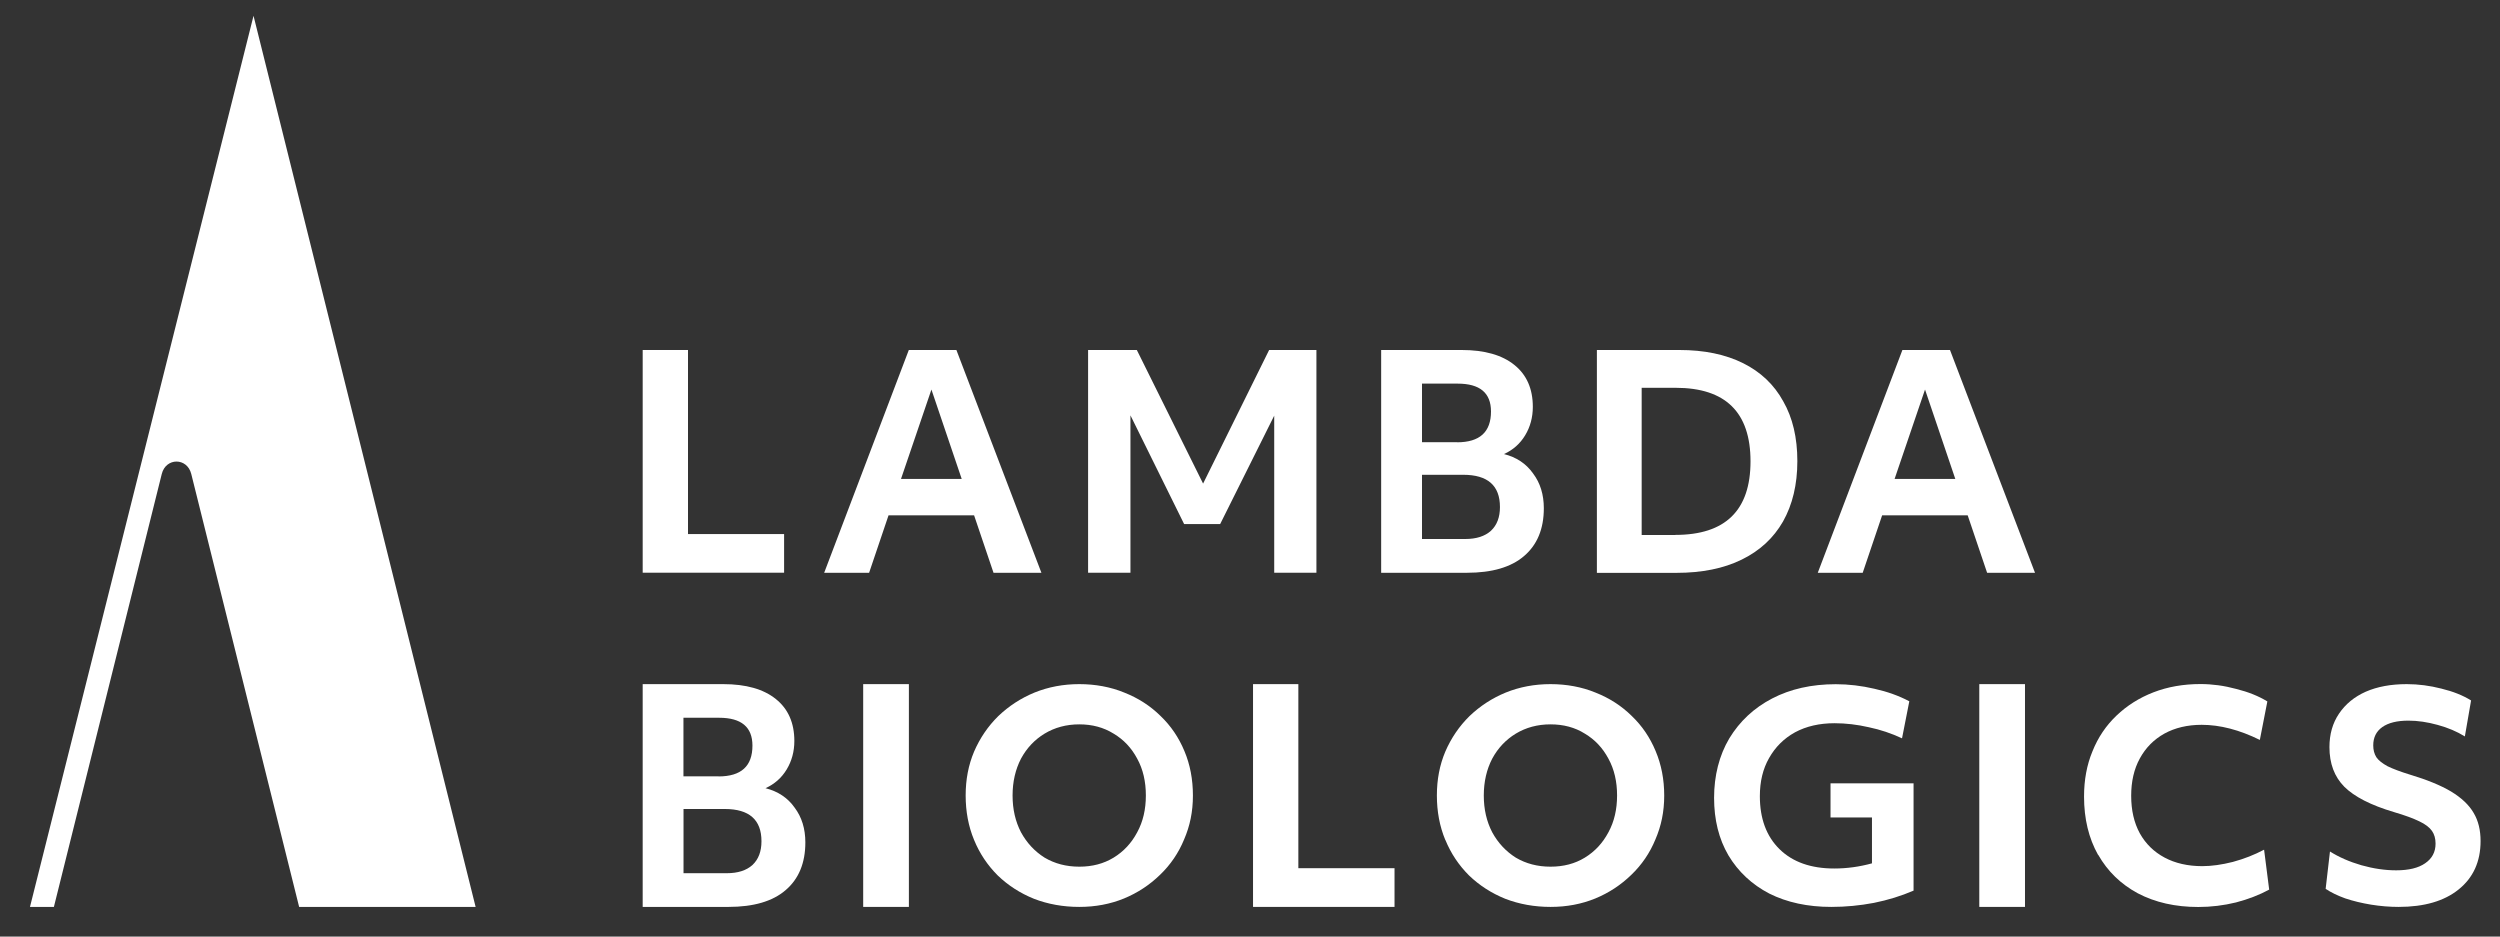 <svg id="Layer_1" xmlns="http://www.w3.org/2000/svg" version="1.1" viewBox="0 0 329.36 123.39">
    <rect x="0" y="0" width="329.36" height="123.39" fill="#333333" stroke="none"/>
    <!-- Generator: Adobe Illustrator 29.4.0, SVG Export Plug-In . SVG Version: 2.1.0 Build 152)  -->
    <defs>
        <style>
        .st0 {
            fill: #FFFFFF;
        }
        </style>
    </defs>
    <path class="st0" d="M7.1,119.48l14.21-57.03c.54-2.19,3.35-2.19,3.89,0l14.21,57.03h23.25L33.4,2.08,3.95,119.48h3.15Z"/>
        <path class="st0" d="M306.96,112.18c1.17.74,2.56,1.35,4.14,1.81,1.6.45,3.13.67,4.58.67,1.66,0,2.93-.31,3.82-.93.91-.62,1.37-1.48,1.37-2.59,0-.67-.16-1.22-.47-1.67-.33-.47-.88-.89-1.66-1.26-.8-.39-1.91-.8-3.34-1.22-3.07-.91-5.23-2.03-6.55-3.34-1.3-1.31-1.96-3.05-1.96-5.22,0-1.7.42-3.17,1.26-4.41.85-1.26,2.02-2.22,3.52-2.89,1.53-.67,3.33-1,5.4-1,1.53,0,3.05.2,4.57.59,1.52.37,2.84.89,3.91,1.56l-.82,4.74c-1.03-.64-2.23-1.15-3.59-1.52-1.34-.37-2.61-.56-3.85-.56-1.48,0-2.63.28-3.44.85-.8.57-1.19,1.37-1.19,2.41,0,.59.13,1.11.41,1.56.29.42.8.82,1.48,1.19.72.35,1.7.72,2.97,1.11,2.23.67,4.04,1.41,5.4,2.22,1.35.82,2.35,1.75,2.97,2.82.62,1.04.91,2.27.91,3.71,0,2.69-.96,4.82-2.89,6.37-1.89,1.53-4.53,2.3-7.91,2.3-1.19,0-2.4-.1-3.64-.3-1.21-.2-2.33-.47-3.38-.82-1.03-.37-1.89-.79-2.59-1.26l.57-4.93Z"/>
        <path class="st0" d="M276.4,112.61c-1.22-2.18-1.84-4.73-1.84-7.66,0-2.18.36-4.17,1.11-5.97.73-1.83,1.79-3.39,3.15-4.69,1.39-1.33,3-2.35,4.88-3.08,1.89-.73,3.95-1.09,6.2-1.09,1.55,0,3.11.21,4.7.64,1.6.4,2.97.95,4.11,1.65l-.99,5.07c-2.69-1.33-5.25-1.99-7.66-1.99-1.87,0-3.52.39-4.92,1.16-1.39.78-2.46,1.86-3.23,3.27-.77,1.4-1.14,3.04-1.14,4.92s.37,3.55,1.14,4.95c.77,1.38,1.86,2.44,3.26,3.19,1.4.75,3.07,1.13,4.96,1.13,1.24,0,2.58-.19,4.04-.56,1.48-.4,2.85-.94,4.11-1.61l.67,5.26c-1.29.7-2.74,1.26-4.37,1.69-1.63.4-3.29.6-4.97.6-3.03,0-5.67-.6-7.96-1.8-2.23-1.2-3.98-2.89-5.22-5.07Z"/>
        <rect class="st0" x="260.76" y="90.13" width="6.02" height="29.35"/>
        <path class="st0" d="M252.09,117.34c-1.63.7-3.38,1.24-5.22,1.61-1.84.35-3.7.53-5.61.53-3.11,0-5.84-.59-8.17-1.76-2.3-1.2-4.09-2.88-5.38-5.03-1.26-2.15-1.89-4.68-1.89-7.58s.67-5.59,2.01-7.84c1.37-2.25,3.24-4,5.64-5.25,2.4-1.25,5.2-1.88,8.38-1.88,1.68,0,3.38.2,5.09.6,1.71.38,3.24.93,4.6,1.65l-.96,4.88c-1.39-.65-2.84-1.14-4.37-1.46-1.52-.35-3.03-.53-4.53-.53-1.97,0-3.72.4-5.2,1.2-1.45.8-2.59,1.93-3.41,3.38-.82,1.43-1.22,3.1-1.22,5.03,0,2.95.86,5.28,2.59,6.98,1.73,1.7,4.14,2.55,7.21,2.55,1.68,0,3.33-.23,4.97-.68v-6.04h-5.46v-4.5h10.94v14.15Z"/>
        <path class="st0" d="M190.41,110.66c-.75-1.8-1.11-3.76-1.11-5.86s.36-4,1.11-5.78c.77-1.78,1.83-3.34,3.18-4.67,1.39-1.33,2.98-2.37,4.78-3.11,1.83-.74,3.8-1.11,5.9-1.11s4.13.37,5.92,1.11c1.83.72,3.42,1.74,4.78,3.08,1.37,1.31,2.41,2.85,3.15,4.63.75,1.78,1.13,3.73,1.13,5.86s-.39,4-1.16,5.78c-.73,1.78-1.79,3.34-3.18,4.67-1.37,1.33-2.95,2.37-4.74,3.11-1.81.74-3.77,1.11-5.89,1.11s-4.14-.36-5.97-1.07c-1.83-.74-3.42-1.77-4.78-3.08-1.34-1.34-2.38-2.89-3.11-4.67ZM213.04,104.8c0-1.83-.37-3.45-1.14-4.85-.75-1.41-1.78-2.51-3.11-3.3-1.3-.82-2.82-1.22-4.52-1.22s-3.23.41-4.57,1.22c-1.3.79-2.35,1.89-3.11,3.3-.73,1.41-1.11,3.03-1.11,4.85s.37,3.42,1.11,4.85c.77,1.41,1.81,2.52,3.11,3.34,1.34.79,2.85,1.19,4.57,1.19s3.21-.39,4.52-1.19c1.34-.82,2.36-1.93,3.11-3.34.77-1.41,1.14-3.03,1.14-4.85Z"/>
        <polygon class="st0" points="165.08 90.13 171.05 90.13 171.05 114.38 183.72 114.38 183.72 119.48 165.08 119.48 165.08 90.13"/>
        <path class="st0" d="M128.33,110.66c-.75-1.8-1.11-3.76-1.11-5.86s.36-4,1.11-5.78c.77-1.78,1.83-3.34,3.18-4.67,1.39-1.33,2.98-2.37,4.78-3.11,1.83-.74,3.8-1.11,5.9-1.11s4.13.37,5.92,1.11c1.83.72,3.42,1.74,4.78,3.08,1.37,1.31,2.41,2.85,3.15,4.63.75,1.78,1.12,3.73,1.12,5.86s-.39,4-1.16,5.78c-.73,1.78-1.79,3.34-3.18,4.67-1.37,1.33-2.95,2.37-4.74,3.11-1.81.74-3.77,1.11-5.89,1.11s-4.14-.36-5.97-1.07c-1.83-.74-3.42-1.77-4.78-3.08-1.34-1.34-2.38-2.89-3.11-4.67ZM150.96,104.8c0-1.83-.37-3.45-1.14-4.85-.75-1.41-1.78-2.51-3.11-3.3-1.32-.82-2.82-1.22-4.52-1.22s-3.23.41-4.57,1.22c-1.3.79-2.35,1.89-3.11,3.3-.73,1.41-1.11,3.03-1.11,4.85s.37,3.42,1.11,4.85c.77,1.41,1.81,2.52,3.11,3.34,1.34.79,2.85,1.19,4.57,1.19s3.2-.39,4.52-1.19c1.34-.82,2.36-1.93,3.11-3.34.77-1.41,1.14-3.03,1.14-4.85Z"/>
        <rect class="st0" x="113.72" y="90.13" width="6.02" height="29.35"/>
        <path class="st0" d="M84.67,90.13h10.6c3.02,0,5.33.66,6.95,1.97,1.61,1.29,2.43,3.13,2.43,5.52,0,1.39-.34,2.64-1.01,3.75-.67,1.11-1.6,1.93-2.79,2.47,1.63.41,2.92,1.26,3.83,2.55.95,1.26,1.42,2.79,1.42,4.59,0,2.73-.88,4.83-2.61,6.3-1.71,1.47-4.22,2.2-7.52,2.2h-11.3v-29.35ZM95.74,115.04c1.47,0,2.59-.36,3.39-1.08.8-.75,1.19-1.79,1.19-3.13,0-2.83-1.61-4.25-4.84-4.25h-5.43v8.46h5.69ZM94.66,102.29c2.98,0,4.47-1.35,4.47-4.06,0-2.45-1.47-3.67-4.39-3.67h-4.7v7.72h4.61Z"/>
        <path class="st0" d="M250.64,46.11h6.26l11.2,29.35h-6.31l-2.56-7.57h-11.27l-2.56,7.57h-5.92l11.15-29.35ZM257.6,63.1l-3.99-11.78-4.01,11.78h8.01Z"/>
        <path class="st0" d="M210.38,46.11h10.86c3.28,0,6.08.58,8.41,1.74,2.32,1.16,4.08,2.83,5.28,5.02,1.24,2.16,1.86,4.79,1.86,7.88s-.64,5.74-1.89,7.96c-1.26,2.19-3.07,3.86-5.45,5.02-2.36,1.16-5.23,1.74-8.59,1.74h-10.48v-29.35ZM220.72,70.47c6.59,0,9.9-3.23,9.9-9.69s-3.29-9.69-9.86-9.69h-4.48v19.39h4.45Z"/>
        <path class="st0" d="M181.96,46.11h10.6c3.02,0,5.33.66,6.95,1.97,1.61,1.29,2.43,3.13,2.43,5.52,0,1.39-.34,2.64-1.01,3.75-.67,1.11-1.6,1.93-2.79,2.47,1.63.41,2.92,1.26,3.83,2.55.95,1.26,1.42,2.79,1.42,4.59,0,2.73-.88,4.83-2.61,6.3-1.71,1.47-4.22,2.2-7.52,2.2h-11.3v-29.35ZM193.03,71.01c1.47,0,2.59-.36,3.39-1.08.8-.75,1.19-1.79,1.19-3.13,0-2.83-1.61-4.25-4.84-4.25h-5.43v8.46h5.69ZM191.96,58.27c2.98,0,4.47-1.35,4.47-4.06,0-2.45-1.47-3.67-4.39-3.67h-4.7v7.72h4.61Z"/>
        <polygon class="st0" points="143.35 46.11 149.77 46.11 158.5 63.71 167.2 46.11 173.43 46.11 173.43 75.45 167.87 75.45 167.87 54.76 160.75 69.04 156 69.04 148.93 54.72 148.93 75.45 143.35 75.45 143.35 46.11"/>
        <path class="st0" d="M119.74,46.11h6.26l11.2,29.35h-6.31l-2.56-7.57h-11.27l-2.56,7.57h-5.92l11.15-29.35ZM126.7,63.1l-3.99-11.78-4.01,11.78h8.01Z"/>
    <polygon class="st0" points="84.67 46.11 90.64 46.11 90.64 70.36 103.3 70.36 103.3 75.45 84.67 75.45 84.67 46.11"/>
</svg>